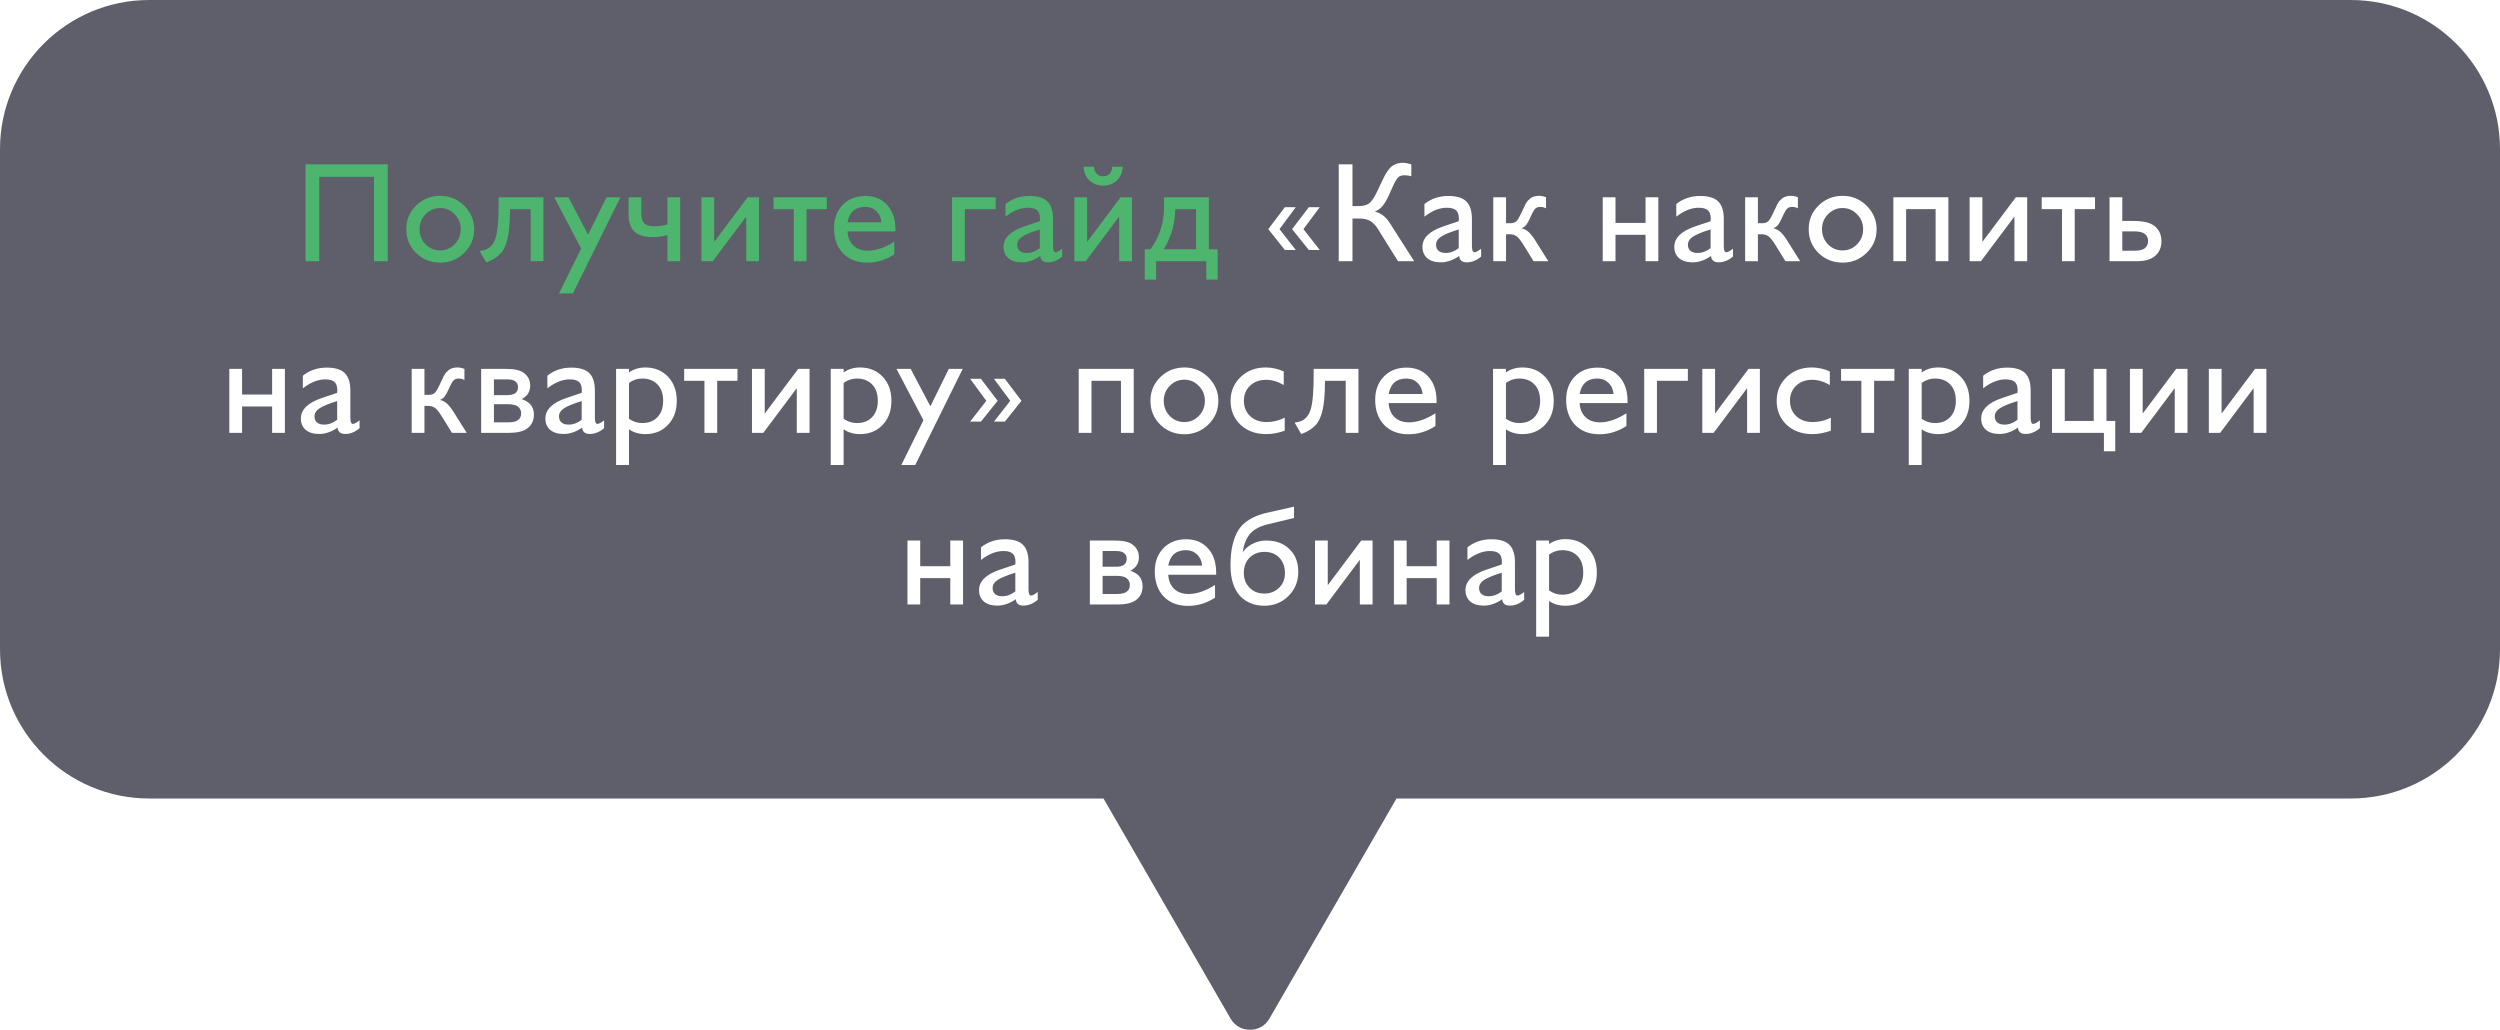 <?xml version="1.0" encoding="UTF-8"?> <svg xmlns="http://www.w3.org/2000/svg" width="335" height="138" viewBox="0 0 335 138" fill="none"> <g opacity="0.8" filter="url(#filter0_b_709_10)"> <path fill-rule="evenodd" clip-rule="evenodd" d="M20 0C8.954 0 0 8.954 0 20V87C0 98.046 8.954 107 20 107H147.87L164.902 136.5C166.057 138.5 168.943 138.5 170.098 136.5L187.13 107H315C326.046 107 335 98.046 335 87V20C335 8.954 326.046 0 315 0H20Z" fill="#363745"></path> </g> <path d="M40.939 22.023H51.959V35H50.116V23.695H42.782V35H40.939V22.023ZM54.44 30.706C54.44 29.465 54.877 28.413 55.751 27.552C56.638 26.678 57.721 26.241 59 26.241C60.229 26.241 61.293 26.678 62.192 27.552C63.092 28.451 63.541 29.503 63.541 30.706C63.541 31.96 63.092 33.024 62.192 33.898C61.306 34.759 60.242 35.19 59 35.19C57.721 35.19 56.638 34.759 55.751 33.898C54.877 33.024 54.44 31.96 54.44 30.706ZM56.226 30.706C56.226 31.504 56.492 32.182 57.024 32.739C57.569 33.284 58.221 33.556 58.981 33.556C59.741 33.556 60.387 33.284 60.919 32.739C61.464 32.182 61.736 31.504 61.736 30.706C61.736 29.921 61.464 29.256 60.919 28.711C60.387 28.154 59.741 27.875 58.981 27.875C58.221 27.875 57.569 28.154 57.024 28.711C56.492 29.256 56.226 29.921 56.226 30.706ZM66.817 26.431H72.821V35H71.111V28.027H68.337C68.337 29.99 68.185 31.466 67.881 32.454C67.716 32.961 67.526 33.372 67.311 33.689C67.095 33.993 66.779 34.284 66.361 34.563C65.968 34.829 65.563 35.025 65.145 35.152L64.271 33.632C64.663 33.581 64.993 33.493 65.259 33.366C65.803 33.1 66.19 32.6 66.418 31.865C66.684 31.016 66.817 29.465 66.817 27.21V26.431ZM77.875 33.309L74.265 26.431H76.165L78.806 31.447L81.276 26.431H83.138L76.773 39.313H74.911L77.875 33.309ZM89.433 35V31.504C88.8 31.681 88.135 31.77 87.438 31.77C86.298 31.77 85.468 31.504 84.949 30.972C84.468 30.491 84.227 29.737 84.227 28.711V26.431H85.937V28.711C85.937 29.294 86.089 29.718 86.393 29.984C86.659 30.212 87.102 30.326 87.723 30.326C88.293 30.326 88.863 30.237 89.433 30.06V26.431H91.143V35H89.433ZM93.992 26.431H95.702V32.416L100.186 26.431H101.706V35H99.996V29.015L95.512 35H93.992V26.431ZM108.078 28.027V35H106.368V28.027H103.651V26.431H110.795V28.027H108.078ZM113.567 29.794H118.108C118.057 29.173 117.829 28.673 117.424 28.293C117.031 27.913 116.537 27.723 115.942 27.723C114.612 27.723 113.82 28.413 113.567 29.794ZM119.837 34.088C118.709 34.823 117.5 35.19 116.208 35.19C114.852 35.19 113.769 34.772 112.959 33.936C112.161 33.087 111.762 31.966 111.762 30.573C111.762 29.294 112.148 28.255 112.921 27.457C113.693 26.659 114.707 26.26 115.961 26.26C117.189 26.26 118.165 26.665 118.887 27.476C119.621 28.274 119.989 29.37 119.989 30.763V31.01H113.567C113.617 31.821 113.883 32.454 114.365 32.91C114.846 33.366 115.492 33.594 116.303 33.594C117.392 33.594 118.57 33.189 119.837 32.378V34.088ZM127.574 26.431H133.426V28.027H129.284V35H127.574V26.431ZM139.394 34.297C138.584 34.867 137.76 35.152 136.924 35.152C136.152 35.152 135.55 34.968 135.119 34.601C134.689 34.221 134.473 33.714 134.473 33.081C134.473 31.878 135.417 30.959 137.304 30.326L139.337 29.642C139.35 29.553 139.356 29.433 139.356 29.281C139.356 28.774 139.23 28.407 138.976 28.179C138.723 27.951 138.311 27.837 137.741 27.837C136.766 27.837 135.765 28.236 134.739 29.034V27.343C135.639 26.621 136.709 26.26 137.95 26.26C139.065 26.26 139.869 26.507 140.363 27.001C140.857 27.495 141.104 28.274 141.104 29.338V32.967C141.104 33.524 141.218 33.803 141.446 33.803C141.636 33.803 141.934 33.645 142.339 33.328V34.373C141.731 34.892 141.092 35.152 140.42 35.152C139.787 35.152 139.445 34.867 139.394 34.297ZM139.337 33.252V30.744C138.261 31.073 137.482 31.39 137 31.694C136.532 31.998 136.297 32.365 136.297 32.796C136.297 33.151 136.411 33.423 136.639 33.613C136.867 33.803 137.184 33.898 137.589 33.898C138.197 33.898 138.78 33.683 139.337 33.252ZM143.966 26.431H145.676V32.416L150.16 26.431H151.68V35H149.97V29.015L145.486 35H143.966V26.431ZM145.201 22.346H146.607C146.607 22.701 146.708 22.998 146.911 23.239C147.139 23.492 147.443 23.619 147.823 23.619C148.203 23.619 148.507 23.492 148.735 23.239C148.938 22.998 149.039 22.701 149.039 22.346H150.445C150.407 23.119 150.135 23.739 149.628 24.208C149.159 24.651 148.558 24.873 147.823 24.873C147.088 24.873 146.487 24.651 146.018 24.208C145.511 23.739 145.239 23.119 145.201 22.346ZM155.981 26.431H161.985V33.404H163.163V37.47H161.643V35H154.917V37.47H153.397V33.404H154.157C154.727 32.619 155.158 31.808 155.449 30.972C155.804 29.984 155.981 28.901 155.981 27.723V26.431ZM160.275 28.027H157.501C157.425 29.332 157.248 30.389 156.969 31.2C156.703 31.973 156.361 32.707 155.943 33.404H160.275V28.027Z" fill="#4DB56D"></path> <path d="M172.174 27.761H173.637L171.452 30.706L173.637 33.499H172.174L169.951 30.706L172.174 27.761ZM175.385 27.761H176.848L174.663 30.706L176.848 33.499H175.385L173.143 30.706L175.385 27.761ZM179.39 22.023H181.233V27.609H182.126C182.848 27.609 183.38 27.406 183.722 27.001C183.988 26.71 184.292 26.197 184.634 25.462L185.223 24.208C185.401 23.828 185.546 23.543 185.66 23.353C185.774 23.15 185.939 22.91 186.154 22.631C186.382 22.352 186.648 22.15 186.952 22.023C187.256 21.884 187.605 21.814 187.997 21.814C188.301 21.814 188.675 21.884 189.118 22.023V23.619C188.84 23.53 188.542 23.486 188.225 23.486C187.997 23.486 187.801 23.518 187.636 23.581C187.472 23.644 187.332 23.758 187.218 23.923C187.104 24.075 187.022 24.202 186.971 24.303C186.921 24.392 186.845 24.544 186.743 24.759L186.116 26.146C185.812 26.817 185.515 27.318 185.223 27.647C184.945 27.964 184.609 28.198 184.216 28.35C185.027 28.54 185.692 29.04 186.211 29.851L189.498 35H187.332L184.653 30.706C184.375 30.25 184.052 29.902 183.684 29.661C183.317 29.408 182.798 29.281 182.126 29.281H181.233V35H179.39V22.023ZM195.528 34.297C194.717 34.867 193.894 35.152 193.058 35.152C192.285 35.152 191.684 34.968 191.253 34.601C190.822 34.221 190.607 33.714 190.607 33.081C190.607 31.878 191.551 30.959 193.438 30.326L195.471 29.642C195.484 29.553 195.49 29.433 195.49 29.281C195.49 28.774 195.363 28.407 195.11 28.179C194.857 27.951 194.445 27.837 193.875 27.837C192.9 27.837 191.899 28.236 190.873 29.034V27.343C191.772 26.621 192.843 26.26 194.084 26.26C195.199 26.26 196.003 26.507 196.497 27.001C196.991 27.495 197.238 28.274 197.238 29.338V32.967C197.238 33.524 197.352 33.803 197.58 33.803C197.77 33.803 198.068 33.645 198.473 33.328V34.373C197.865 34.892 197.225 35.152 196.554 35.152C195.921 35.152 195.579 34.867 195.528 34.297ZM195.471 33.252V30.744C194.394 31.073 193.615 31.39 193.134 31.694C192.665 31.998 192.431 32.365 192.431 32.796C192.431 33.151 192.545 33.423 192.773 33.613C193.001 33.803 193.318 33.898 193.723 33.898C194.331 33.898 194.914 33.683 195.471 33.252ZM200.1 26.431H201.81V29.908H202.437C202.741 29.908 202.988 29.826 203.178 29.661C203.33 29.534 203.514 29.249 203.729 28.806L204.109 28.008C204.122 27.995 204.153 27.932 204.204 27.818C204.255 27.691 204.286 27.622 204.299 27.609C204.312 27.584 204.337 27.527 204.375 27.438C204.426 27.337 204.464 27.273 204.489 27.248C204.514 27.21 204.546 27.153 204.584 27.077C204.635 27.001 204.679 26.944 204.717 26.906C204.768 26.868 204.818 26.824 204.869 26.773C204.92 26.71 204.977 26.653 205.04 26.602C205.344 26.361 205.737 26.241 206.218 26.241C206.535 26.241 206.851 26.304 207.168 26.431V27.913C206.915 27.786 206.668 27.723 206.427 27.723C206.123 27.723 205.895 27.799 205.743 27.951C205.591 28.09 205.439 28.325 205.287 28.654L205.002 29.262C204.837 29.629 204.679 29.914 204.527 30.117C204.375 30.307 204.166 30.465 203.9 30.592C204.166 30.655 204.388 30.75 204.565 30.877C204.894 31.092 205.243 31.479 205.61 32.036L207.472 35H205.496L204.147 32.815C203.767 32.207 203.457 31.821 203.216 31.656C202.963 31.479 202.659 31.39 202.304 31.39H201.81V35H200.1V26.431ZM214.766 35V26.431H216.476V29.87H220.504V26.431H222.214V35H220.504V31.466H216.476V35H214.766ZM229.277 34.297C228.466 34.867 227.643 35.152 226.807 35.152C226.034 35.152 225.433 34.968 225.002 34.601C224.571 34.221 224.356 33.714 224.356 33.081C224.356 31.878 225.3 30.959 227.187 30.326L229.22 29.642C229.233 29.553 229.239 29.433 229.239 29.281C229.239 28.774 229.112 28.407 228.859 28.179C228.606 27.951 228.194 27.837 227.624 27.837C226.649 27.837 225.648 28.236 224.622 29.034V27.343C225.521 26.621 226.592 26.26 227.833 26.26C228.948 26.26 229.752 26.507 230.246 27.001C230.74 27.495 230.987 28.274 230.987 29.338V32.967C230.987 33.524 231.101 33.803 231.329 33.803C231.519 33.803 231.817 33.645 232.222 33.328V34.373C231.614 34.892 230.974 35.152 230.303 35.152C229.67 35.152 229.328 34.867 229.277 34.297ZM229.22 33.252V30.744C228.143 31.073 227.364 31.39 226.883 31.694C226.414 31.998 226.18 32.365 226.18 32.796C226.18 33.151 226.294 33.423 226.522 33.613C226.75 33.803 227.067 33.898 227.472 33.898C228.08 33.898 228.663 33.683 229.22 33.252ZM233.849 26.431H235.559V29.908H236.186C236.49 29.908 236.737 29.826 236.927 29.661C237.079 29.534 237.262 29.249 237.478 28.806L237.858 28.008C237.87 27.995 237.902 27.932 237.953 27.818C238.003 27.691 238.035 27.622 238.048 27.609C238.06 27.584 238.086 27.527 238.124 27.438C238.174 27.337 238.212 27.273 238.238 27.248C238.263 27.21 238.295 27.153 238.333 27.077C238.383 27.001 238.428 26.944 238.466 26.906C238.516 26.868 238.567 26.824 238.618 26.773C238.668 26.71 238.725 26.653 238.789 26.602C239.093 26.361 239.485 26.241 239.967 26.241C240.283 26.241 240.6 26.304 240.917 26.431V27.913C240.663 27.786 240.416 27.723 240.176 27.723C239.872 27.723 239.644 27.799 239.492 27.951C239.34 28.09 239.188 28.325 239.036 28.654L238.751 29.262C238.586 29.629 238.428 29.914 238.276 30.117C238.124 30.307 237.915 30.465 237.649 30.592C237.915 30.655 238.136 30.75 238.314 30.877C238.643 31.092 238.991 31.479 239.359 32.036L241.221 35H239.245L237.896 32.815C237.516 32.207 237.205 31.821 236.965 31.656C236.711 31.479 236.407 31.39 236.053 31.39H235.559V35H233.849V26.431ZM242.364 30.706C242.364 29.465 242.801 28.413 243.675 27.552C244.562 26.678 245.645 26.241 246.924 26.241C248.153 26.241 249.217 26.678 250.116 27.552C251.016 28.451 251.465 29.503 251.465 30.706C251.465 31.96 251.016 33.024 250.116 33.898C249.23 34.759 248.166 35.19 246.924 35.19C245.645 35.19 244.562 34.759 243.675 33.898C242.801 33.024 242.364 31.96 242.364 30.706ZM244.15 30.706C244.15 31.504 244.416 32.182 244.948 32.739C245.493 33.284 246.145 33.556 246.905 33.556C247.665 33.556 248.311 33.284 248.843 32.739C249.388 32.182 249.66 31.504 249.66 30.706C249.66 29.921 249.388 29.256 248.843 28.711C248.311 28.154 247.665 27.875 246.905 27.875C246.145 27.875 245.493 28.154 244.948 28.711C244.416 29.256 244.15 29.921 244.15 30.706ZM253.71 35V26.431H261.082V35H259.372V28.027H255.42V35H253.71ZM263.929 26.431H265.639V32.416L270.123 26.431H271.643V35H269.933V29.015L265.449 35H263.929V26.431ZM278.015 28.027V35H276.305V28.027H273.588V26.431H280.732V28.027H278.015ZM282.677 26.431H284.387V29.604H285.812C286.952 29.604 287.801 29.756 288.358 30.06C289.207 30.541 289.631 31.295 289.631 32.321C289.631 33.17 289.34 33.835 288.757 34.316C288.212 34.772 287.414 35 286.363 35H282.677V26.431ZM284.387 31.01V33.594H286.097C286.692 33.594 287.136 33.48 287.427 33.252C287.706 33.011 287.845 32.688 287.845 32.283C287.845 31.916 287.712 31.612 287.446 31.371C287.155 31.13 286.692 31.01 286.059 31.01H284.387ZM30.727 58V49.431H32.437V52.87H36.465V49.431H38.175V58H36.465V54.466H32.437V58H30.727ZM45.237 57.297C44.427 57.867 43.603 58.152 42.767 58.152C41.995 58.152 41.393 57.968 40.962 57.601C40.532 57.221 40.316 56.714 40.316 56.081C40.316 54.878 41.26 53.959 43.147 53.326L45.18 52.642C45.193 52.553 45.199 52.433 45.199 52.281C45.199 51.774 45.073 51.407 44.819 51.179C44.566 50.951 44.154 50.837 43.584 50.837C42.609 50.837 41.608 51.236 40.582 52.034V50.343C41.482 49.621 42.552 49.26 43.793 49.26C44.908 49.26 45.712 49.507 46.206 50.001C46.7 50.495 46.947 51.274 46.947 52.338V55.967C46.947 56.524 47.061 56.803 47.289 56.803C47.479 56.803 47.777 56.645 48.182 56.328V57.373C47.574 57.892 46.935 58.152 46.263 58.152C45.63 58.152 45.288 57.867 45.237 57.297ZM45.18 56.252V53.744C44.104 54.073 43.325 54.39 42.843 54.694C42.375 54.998 42.14 55.365 42.14 55.796C42.14 56.151 42.254 56.423 42.482 56.613C42.71 56.803 43.027 56.898 43.432 56.898C44.04 56.898 44.623 56.683 45.18 56.252ZM55.166 49.431H56.876V52.908H57.503C57.807 52.908 58.054 52.826 58.244 52.661C58.396 52.534 58.58 52.249 58.795 51.806L59.175 51.008C59.188 50.995 59.219 50.932 59.27 50.818C59.321 50.691 59.352 50.622 59.365 50.609C59.378 50.584 59.403 50.527 59.441 50.438C59.492 50.337 59.53 50.273 59.555 50.248C59.581 50.21 59.612 50.153 59.65 50.077C59.701 50.001 59.745 49.944 59.783 49.906C59.834 49.868 59.885 49.824 59.935 49.773C59.986 49.71 60.043 49.653 60.106 49.602C60.41 49.361 60.803 49.241 61.284 49.241C61.601 49.241 61.917 49.304 62.234 49.431V50.913C61.981 50.786 61.734 50.723 61.493 50.723C61.189 50.723 60.961 50.799 60.809 50.951C60.657 51.09 60.505 51.325 60.353 51.654L60.068 52.262C59.904 52.629 59.745 52.914 59.593 53.117C59.441 53.307 59.232 53.465 58.966 53.592C59.232 53.655 59.454 53.75 59.631 53.877C59.961 54.092 60.309 54.479 60.676 55.036L62.538 58H60.562L59.213 55.815C58.833 55.207 58.523 54.821 58.282 54.656C58.029 54.479 57.725 54.39 57.37 54.39H56.876V58H55.166V49.431ZM64.475 49.431H67.82C68.985 49.431 69.796 49.627 70.251 50.02C70.784 50.425 71.049 50.983 71.049 51.692C71.049 52.148 70.91 52.56 70.632 52.927C70.365 53.193 70.125 53.377 69.909 53.478C70.378 53.643 70.746 53.858 71.011 54.124C71.366 54.491 71.543 54.966 71.543 55.549C71.543 56.36 71.246 56.98 70.65 57.411C70.118 57.804 69.314 58 68.237 58H64.475V49.431ZM66.186 50.837V52.946H67.972C68.415 52.946 68.769 52.864 69.035 52.699C69.289 52.509 69.415 52.237 69.415 51.882C69.415 51.527 69.276 51.255 68.998 51.065C68.782 50.913 68.44 50.837 67.972 50.837H66.186ZM66.186 54.162V56.594H68.085C68.731 56.594 69.181 56.486 69.434 56.271C69.701 56.081 69.834 55.783 69.834 55.378C69.834 55.036 69.701 54.745 69.434 54.504C69.156 54.276 68.694 54.162 68.047 54.162H66.186ZM78.003 57.297C77.192 57.867 76.369 58.152 75.533 58.152C74.76 58.152 74.158 57.968 73.728 57.601C73.297 57.221 73.082 56.714 73.082 56.081C73.082 54.878 74.025 53.959 75.913 53.326L77.946 52.642C77.958 52.553 77.965 52.433 77.965 52.281C77.965 51.774 77.838 51.407 77.585 51.179C77.331 50.951 76.92 50.837 76.35 50.837C75.374 50.837 74.374 51.236 73.348 52.034V50.343C74.247 49.621 75.317 49.26 76.559 49.26C77.673 49.26 78.478 49.507 78.972 50.001C79.466 50.495 79.713 51.274 79.713 52.338V55.967C79.713 56.524 79.827 56.803 80.055 56.803C80.245 56.803 80.542 56.645 80.948 56.328V57.373C80.34 57.892 79.7 58.152 79.029 58.152C78.395 58.152 78.053 57.867 78.003 57.297ZM77.946 56.252V53.744C76.869 54.073 76.09 54.39 75.609 54.694C75.14 54.998 74.906 55.365 74.906 55.796C74.906 56.151 75.02 56.423 75.248 56.613C75.476 56.803 75.792 56.898 76.198 56.898C76.806 56.898 77.388 56.683 77.946 56.252ZM82.555 62.313V49.431H84.284V49.906C84.918 49.463 85.652 49.241 86.488 49.241C87.717 49.241 88.724 49.653 89.509 50.476C90.295 51.299 90.687 52.376 90.687 53.706C90.687 55.036 90.295 56.113 89.509 56.936C88.724 57.759 87.717 58.171 86.488 58.171C85.627 58.171 84.892 57.956 84.284 57.525V62.313H82.555ZM84.284 51.312V56.119C84.829 56.499 85.418 56.689 86.051 56.689C86.925 56.689 87.609 56.423 88.103 55.891C88.61 55.359 88.863 54.631 88.863 53.706C88.863 52.769 88.61 52.04 88.103 51.521C87.609 50.989 86.925 50.723 86.051 50.723C85.418 50.723 84.829 50.919 84.284 51.312ZM96.104 51.027V58H94.394V51.027H91.677V49.431H98.821V51.027H96.104ZM100.766 49.431H102.476V55.416L106.96 49.431H108.48V58H106.77V52.015L102.286 58H100.766V49.431ZM111.318 62.313V49.431H113.047V49.906C113.681 49.463 114.415 49.241 115.251 49.241C116.48 49.241 117.487 49.653 118.272 50.476C119.058 51.299 119.45 52.376 119.45 53.706C119.45 55.036 119.058 56.113 118.272 56.936C117.487 57.759 116.48 58.171 115.251 58.171C114.39 58.171 113.655 57.956 113.047 57.525V62.313H111.318ZM113.047 51.312V56.119C113.592 56.499 114.181 56.689 114.814 56.689C115.688 56.689 116.372 56.423 116.866 55.891C117.373 55.359 117.626 54.631 117.626 53.706C117.626 52.769 117.373 52.04 116.866 51.521C116.372 50.989 115.688 50.723 114.814 50.723C114.181 50.723 113.592 50.919 113.047 51.312ZM123.741 56.309L120.131 49.431H122.031L124.672 54.447L127.142 49.431H129.004L122.639 62.313H120.777L123.741 56.309ZM134.653 50.761L136.876 53.706L134.653 56.499H133.19L135.375 53.706L133.19 50.761H134.653ZM131.442 50.761L133.684 53.706L131.442 56.499H129.998L132.164 53.706L129.998 50.761H131.442ZM144.548 58V49.431H151.92V58H150.21V51.027H146.258V58H144.548ZM154.158 53.706C154.158 52.465 154.595 51.413 155.469 50.552C156.356 49.678 157.439 49.241 158.718 49.241C159.947 49.241 161.011 49.678 161.91 50.552C162.81 51.451 163.259 52.503 163.259 53.706C163.259 54.96 162.81 56.024 161.91 56.898C161.024 57.759 159.96 58.19 158.718 58.19C157.439 58.19 156.356 57.759 155.469 56.898C154.595 56.024 154.158 54.96 154.158 53.706ZM155.944 53.706C155.944 54.504 156.21 55.182 156.742 55.739C157.287 56.284 157.939 56.556 158.699 56.556C159.459 56.556 160.105 56.284 160.637 55.739C161.182 55.182 161.454 54.504 161.454 53.706C161.454 52.921 161.182 52.256 160.637 51.711C160.105 51.154 159.459 50.875 158.699 50.875C157.939 50.875 157.287 51.154 156.742 51.711C156.21 52.256 155.944 52.921 155.944 53.706ZM172.154 55.967V57.715C171.293 58.019 170.47 58.171 169.684 58.171C168.278 58.171 167.126 57.753 166.226 56.917C165.34 56.068 164.896 54.998 164.896 53.706C164.896 52.452 165.34 51.394 166.226 50.533C167.113 49.672 168.24 49.241 169.608 49.241C170.432 49.241 171.236 49.418 172.021 49.773V51.597C171.236 51.128 170.451 50.894 169.665 50.894C168.779 50.894 168.057 51.16 167.499 51.692C166.955 52.211 166.682 52.883 166.682 53.706C166.682 54.542 166.961 55.226 167.518 55.758C168.076 56.29 168.817 56.556 169.741 56.556C170.577 56.556 171.382 56.36 172.154 55.967ZM176.03 49.431H182.034V58H180.324V51.027H177.55C177.55 52.99 177.398 54.466 177.094 55.454C176.929 55.961 176.739 56.372 176.524 56.689C176.308 56.993 175.992 57.284 175.574 57.563C175.181 57.829 174.776 58.025 174.358 58.152L173.484 56.632C173.876 56.581 174.206 56.493 174.472 56.366C175.016 56.1 175.403 55.6 175.631 54.865C175.897 54.016 176.03 52.465 176.03 50.21V49.431ZM186.081 52.794H190.622C190.571 52.173 190.343 51.673 189.938 51.293C189.545 50.913 189.051 50.723 188.456 50.723C187.126 50.723 186.334 51.413 186.081 52.794ZM192.351 57.088C191.223 57.823 190.014 58.19 188.722 58.19C187.366 58.19 186.283 57.772 185.473 56.936C184.675 56.087 184.276 54.966 184.276 53.573C184.276 52.294 184.662 51.255 185.435 50.457C186.207 49.659 187.221 49.26 188.475 49.26C189.703 49.26 190.679 49.665 191.401 50.476C192.135 51.274 192.503 52.37 192.503 53.763V54.01H186.081C186.131 54.821 186.397 55.454 186.879 55.91C187.36 56.366 188.006 56.594 188.817 56.594C189.906 56.594 191.084 56.189 192.351 55.378V57.088ZM200.069 62.313V49.431H201.798V49.906C202.431 49.463 203.166 49.241 204.002 49.241C205.231 49.241 206.238 49.653 207.023 50.476C207.808 51.299 208.201 52.376 208.201 53.706C208.201 55.036 207.808 56.113 207.023 56.936C206.238 57.759 205.231 58.171 204.002 58.171C203.141 58.171 202.406 57.956 201.798 57.525V62.313H200.069ZM201.798 51.312V56.119C202.343 56.499 202.932 56.689 203.565 56.689C204.439 56.689 205.123 56.423 205.617 55.891C206.124 55.359 206.377 54.631 206.377 53.706C206.377 52.769 206.124 52.04 205.617 51.521C205.123 50.989 204.439 50.723 203.565 50.723C202.932 50.723 202.343 50.919 201.798 51.312ZM211.67 52.794H216.211C216.161 52.173 215.933 51.673 215.527 51.293C215.135 50.913 214.641 50.723 214.045 50.723C212.715 50.723 211.924 51.413 211.67 52.794ZM217.94 57.088C216.813 57.823 215.603 58.19 214.311 58.19C212.956 58.19 211.873 57.772 211.062 56.936C210.264 56.087 209.865 54.966 209.865 53.573C209.865 52.294 210.252 51.255 211.024 50.457C211.797 49.659 212.81 49.26 214.064 49.26C215.293 49.26 216.268 49.665 216.99 50.476C217.725 51.274 218.092 52.37 218.092 53.763V54.01H211.67C211.721 54.821 211.987 55.454 212.468 55.91C212.95 56.366 213.596 56.594 214.406 56.594C215.496 56.594 216.674 56.189 217.94 55.378V57.088ZM220.321 49.431H226.173V51.027H222.031V58H220.321V49.431ZM228.109 49.431H229.819V55.416L234.303 49.431H235.823V58H234.113V52.015L229.629 58H228.109V49.431ZM245.329 55.967V57.715C244.468 58.019 243.645 58.171 242.859 58.171C241.453 58.171 240.301 57.753 239.401 56.917C238.515 56.068 238.071 54.998 238.071 53.706C238.071 52.452 238.515 51.394 239.401 50.533C240.288 49.672 241.415 49.241 242.783 49.241C243.607 49.241 244.411 49.418 245.196 49.773V51.597C244.411 51.128 243.626 50.894 242.84 50.894C241.954 50.894 241.232 51.16 240.674 51.692C240.13 52.211 239.857 52.883 239.857 53.706C239.857 54.542 240.136 55.226 240.693 55.758C241.251 56.29 241.992 56.556 242.916 56.556C243.752 56.556 244.557 56.36 245.329 55.967ZM251.133 51.027V58H249.423V51.027H246.706V49.431H253.85V51.027H251.133ZM255.776 62.313V49.431H257.505V49.906C258.138 49.463 258.873 49.241 259.709 49.241C260.938 49.241 261.945 49.653 262.73 50.476C263.515 51.299 263.908 52.376 263.908 53.706C263.908 55.036 263.515 56.113 262.73 56.936C261.945 57.759 260.938 58.171 259.709 58.171C258.848 58.171 258.113 57.956 257.505 57.525V62.313H255.776ZM257.505 51.312V56.119C258.05 56.499 258.639 56.689 259.272 56.689C260.146 56.689 260.83 56.423 261.324 55.891C261.831 55.359 262.084 54.631 262.084 53.706C262.084 52.769 261.831 52.04 261.324 51.521C260.83 50.989 260.146 50.723 259.272 50.723C258.639 50.723 258.05 50.919 257.505 51.312ZM270.399 57.297C269.588 57.867 268.765 58.152 267.929 58.152C267.156 58.152 266.554 57.968 266.124 57.601C265.693 57.221 265.478 56.714 265.478 56.081C265.478 54.878 266.421 53.959 268.309 53.326L270.342 52.642C270.354 52.553 270.361 52.433 270.361 52.281C270.361 51.774 270.234 51.407 269.981 51.179C269.727 50.951 269.316 50.837 268.746 50.837C267.77 50.837 266.77 51.236 265.744 52.034V50.343C266.643 49.621 267.713 49.26 268.955 49.26C270.069 49.26 270.874 49.507 271.368 50.001C271.862 50.495 272.109 51.274 272.109 52.338V55.967C272.109 56.524 272.223 56.803 272.451 56.803C272.641 56.803 272.938 56.645 273.344 56.328V57.373C272.736 57.892 272.096 58.152 271.425 58.152C270.791 58.152 270.449 57.867 270.399 57.297ZM270.342 56.252V53.744C269.265 54.073 268.486 54.39 268.005 54.694C267.536 54.998 267.302 55.365 267.302 55.796C267.302 56.151 267.416 56.423 267.644 56.613C267.872 56.803 268.188 56.898 268.594 56.898C269.202 56.898 269.784 56.683 270.342 56.252ZM274.97 49.431H276.68V56.404H280.556V49.431H282.266V56.404H283.444V60.47H281.924V58H274.97V49.431ZM285.411 49.431H287.121V55.416L291.605 49.431H293.125V58H291.415V52.015L286.931 58H285.411V49.431ZM295.982 49.431H297.692V55.416L302.176 49.431H303.696V58H301.986V52.015L297.502 58H295.982V49.431ZM121.599 81V72.431H123.309V75.87H127.337V72.431H129.047V81H127.337V77.466H123.309V81H121.599ZM136.11 80.297C135.299 80.867 134.476 81.152 133.64 81.152C132.867 81.152 132.266 80.968 131.835 80.601C131.404 80.221 131.189 79.714 131.189 79.081C131.189 77.878 132.133 76.959 134.02 76.326L136.053 75.642C136.066 75.553 136.072 75.433 136.072 75.281C136.072 74.774 135.945 74.407 135.692 74.179C135.439 73.951 135.027 73.837 134.457 73.837C133.482 73.837 132.481 74.236 131.455 75.034V73.343C132.354 72.621 133.425 72.26 134.666 72.26C135.781 72.26 136.585 72.507 137.079 73.001C137.573 73.495 137.82 74.274 137.82 75.338V78.967C137.82 79.524 137.934 79.803 138.162 79.803C138.352 79.803 138.65 79.645 139.055 79.328V80.373C138.447 80.892 137.807 81.152 137.136 81.152C136.503 81.152 136.161 80.867 136.11 80.297ZM136.053 79.252V76.744C134.976 77.073 134.197 77.39 133.716 77.694C133.247 77.998 133.013 78.365 133.013 78.796C133.013 79.151 133.127 79.423 133.355 79.613C133.583 79.803 133.9 79.898 134.305 79.898C134.913 79.898 135.496 79.683 136.053 79.252ZM146.039 72.431H149.383C150.548 72.431 151.359 72.627 151.815 73.02C152.347 73.425 152.613 73.983 152.613 74.692C152.613 75.148 152.474 75.56 152.195 75.927C151.929 76.193 151.688 76.377 151.473 76.478C151.942 76.643 152.309 76.858 152.575 77.124C152.93 77.491 153.107 77.966 153.107 78.549C153.107 79.36 152.809 79.98 152.214 80.411C151.682 80.804 150.878 81 149.801 81H146.039V72.431ZM147.749 73.837V75.946H149.535C149.978 75.946 150.333 75.864 150.599 75.699C150.852 75.509 150.979 75.237 150.979 74.882C150.979 74.527 150.84 74.255 150.561 74.065C150.346 73.913 150.004 73.837 149.535 73.837H147.749ZM147.749 77.162V79.594H149.649C150.295 79.594 150.745 79.486 150.998 79.271C151.264 79.081 151.397 78.783 151.397 78.378C151.397 78.036 151.264 77.745 150.998 77.504C150.719 77.276 150.257 77.162 149.611 77.162H147.749ZM156.545 75.794H161.086C161.035 75.173 160.807 74.673 160.402 74.293C160.009 73.913 159.515 73.723 158.92 73.723C157.59 73.723 156.798 74.413 156.545 75.794ZM162.815 80.088C161.688 80.823 160.478 81.19 159.186 81.19C157.831 81.19 156.748 80.772 155.937 79.936C155.139 79.087 154.74 77.966 154.74 76.573C154.74 75.294 155.126 74.255 155.899 73.457C156.672 72.659 157.685 72.26 158.939 72.26C160.168 72.26 161.143 72.665 161.865 73.476C162.6 74.274 162.967 75.37 162.967 76.763V77.01H156.545C156.596 77.821 156.862 78.454 157.343 78.91C157.824 79.366 158.47 79.594 159.281 79.594C160.37 79.594 161.548 79.189 162.815 78.378V80.088ZM173.399 67.89V69.41L169.846 70.265C168.833 70.518 168.066 70.924 167.547 71.481C167.015 72.089 166.673 72.931 166.521 74.008C166.825 73.565 167.23 73.204 167.737 72.925C168.345 72.596 168.985 72.431 169.656 72.431C171.024 72.431 172.094 72.843 172.867 73.666C173.602 74.401 173.969 75.395 173.969 76.649C173.969 77.916 173.532 78.986 172.658 79.86C171.784 80.734 170.701 81.171 169.409 81.171C168.117 81.171 167.047 80.747 166.198 79.898C165.324 78.948 164.887 77.574 164.887 75.775C164.887 74.724 164.976 73.818 165.153 73.058C165.406 71.956 165.812 71.095 166.369 70.474C167.154 69.638 168.269 69.055 169.713 68.726L173.399 67.89ZM169.428 73.951C168.706 73.951 168.092 74.166 167.585 74.597C166.977 75.116 166.673 75.845 166.673 76.782C166.673 77.567 166.92 78.213 167.414 78.72C167.921 79.265 168.592 79.537 169.428 79.537C170.226 79.537 170.897 79.265 171.442 78.72C171.936 78.226 172.183 77.58 172.183 76.782C172.183 75.984 171.949 75.319 171.48 74.787C170.986 74.23 170.302 73.951 169.428 73.951ZM176.212 72.431H177.922V78.416L182.406 72.431H183.926V81H182.216V75.015L177.732 81H176.212V72.431ZM186.783 81V72.431H188.493V75.87H192.521V72.431H194.231V81H192.521V77.466H188.493V81H186.783ZM201.293 80.297C200.483 80.867 199.659 81.152 198.823 81.152C198.051 81.152 197.449 80.968 197.018 80.601C196.588 80.221 196.372 79.714 196.372 79.081C196.372 77.878 197.316 76.959 199.203 76.326L201.236 75.642C201.249 75.553 201.255 75.433 201.255 75.281C201.255 74.774 201.129 74.407 200.875 74.179C200.622 73.951 200.21 73.837 199.64 73.837C198.665 73.837 197.664 74.236 196.638 75.034V73.343C197.538 72.621 198.608 72.26 199.849 72.26C200.964 72.26 201.768 72.507 202.262 73.001C202.756 73.495 203.003 74.274 203.003 75.338V78.967C203.003 79.524 203.117 79.803 203.345 79.803C203.535 79.803 203.833 79.645 204.238 79.328V80.373C203.63 80.892 202.991 81.152 202.319 81.152C201.686 81.152 201.344 80.867 201.293 80.297ZM201.236 79.252V76.744C200.16 77.073 199.381 77.39 198.899 77.694C198.431 77.998 198.196 78.365 198.196 78.796C198.196 79.151 198.31 79.423 198.538 79.613C198.766 79.803 199.083 79.898 199.488 79.898C200.096 79.898 200.679 79.683 201.236 79.252ZM205.846 85.313V72.431H207.575V72.906C208.208 72.463 208.943 72.241 209.779 72.241C211.008 72.241 212.015 72.653 212.8 73.476C213.585 74.299 213.978 75.376 213.978 76.706C213.978 78.036 213.585 79.113 212.8 79.936C212.015 80.759 211.008 81.171 209.779 81.171C208.918 81.171 208.183 80.956 207.575 80.525V85.313H205.846ZM207.575 74.312V79.119C208.12 79.499 208.709 79.689 209.342 79.689C210.216 79.689 210.9 79.423 211.394 78.891C211.901 78.359 212.154 77.631 212.154 76.706C212.154 75.769 211.901 75.04 211.394 74.521C210.9 73.989 210.216 73.723 209.342 73.723C208.709 73.723 208.12 73.919 207.575 74.312Z" fill="white"></path> <defs> <filter id="filter0_b_709_10" x="-4" y="-4" width="343" height="146" filterUnits="userSpaceOnUse" color-interpolation-filters="sRGB"> <feFlood flood-opacity="0" result="BackgroundImageFix"></feFlood> <feGaussianBlur in="BackgroundImageFix" stdDeviation="2"></feGaussianBlur> <feComposite in2="SourceAlpha" operator="in" result="effect1_backgroundBlur_709_10"></feComposite> <feBlend mode="normal" in="SourceGraphic" in2="effect1_backgroundBlur_709_10" result="shape"></feBlend> </filter> </defs> </svg> 